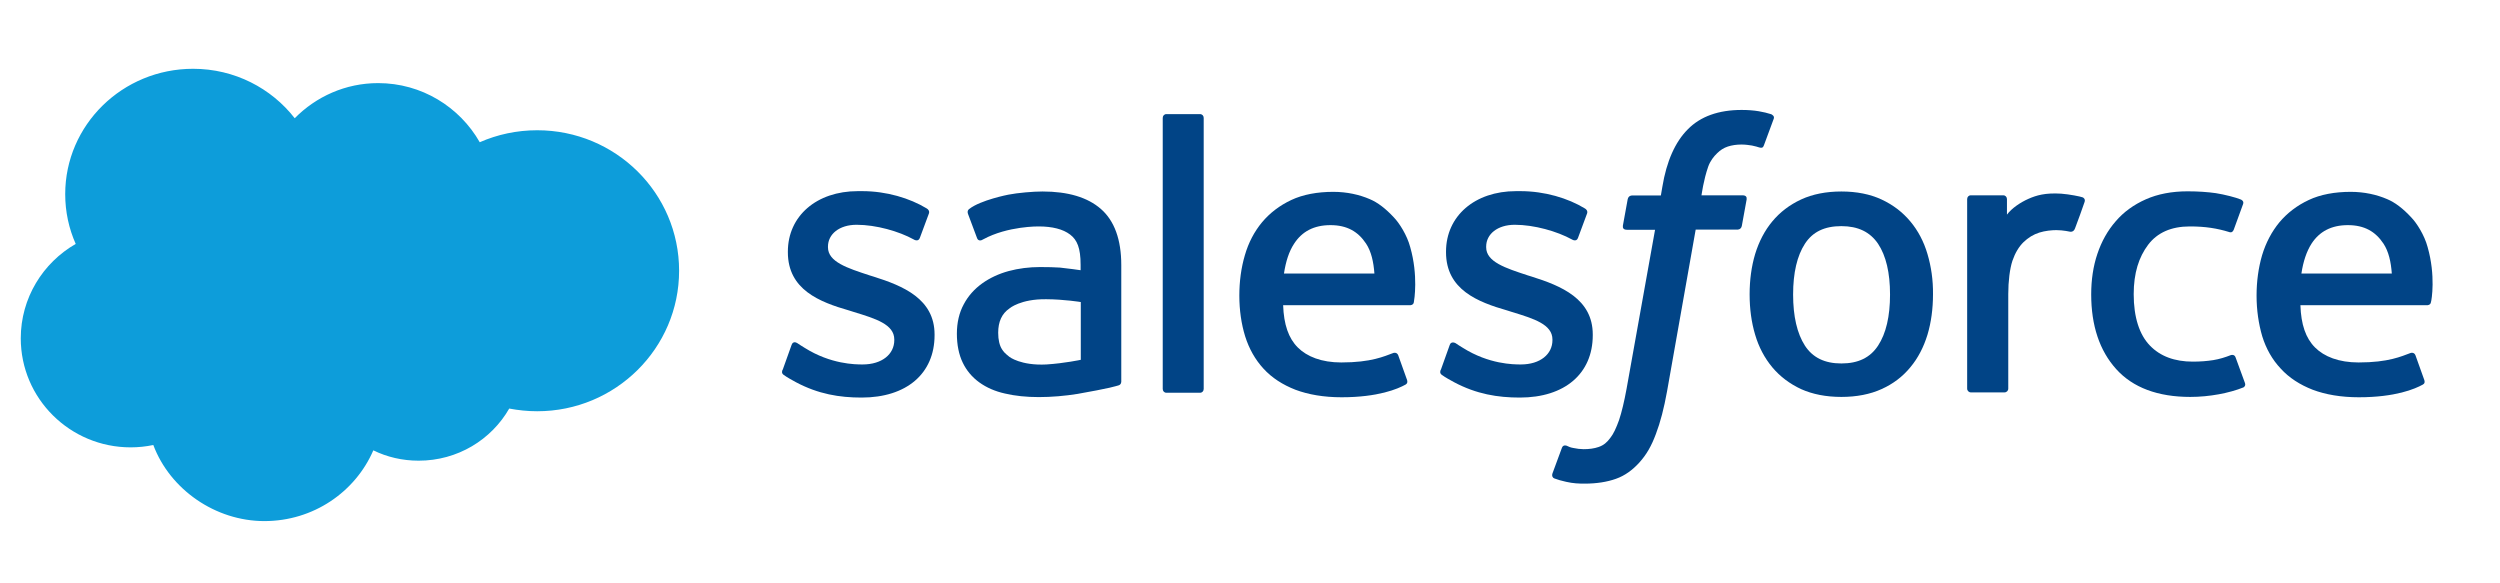 <svg xmlns="http://www.w3.org/2000/svg" xmlns:xlink="http://www.w3.org/1999/xlink" width="300" zoomAndPan="magnify" viewBox="0 0 224.88 52.5" height="70" preserveAspectRatio="xMidYMid meet" version="1.0"><path fill="#0d9dda" d="M 26.465 10.641 C 28.383 8.695 31.035 7.48 33.973 7.48 C 37.887 7.48 41.305 9.625 43.117 12.801 C 44.691 12.109 46.445 11.723 48.289 11.723 C 55.348 11.723 61.059 17.383 61.059 24.367 C 61.059 31.348 55.332 37.012 48.289 37.012 C 47.418 37.012 46.578 36.922 45.77 36.77 C 44.164 39.574 41.121 41.461 37.617 41.461 C 36.148 41.461 34.77 41.133 33.539 40.531 C 31.918 44.277 28.141 46.898 23.734 46.898 C 19.328 46.898 15.238 44.055 13.738 40.051 C 13.078 40.188 12.402 40.262 11.699 40.262 C 6.242 40.262 1.809 35.871 1.809 30.449 C 1.809 26.824 3.801 23.648 6.754 21.953 C 6.141 20.574 5.809 19.062 5.809 17.473 C 5.809 11.242 10.965 6.191 17.32 6.191 C 21.055 6.191 24.367 7.945 26.465 10.641 Z M 26.465 10.641 " fill-opacity="1" fill-rule="nonzero"/><path fill="#014486" d="M 70.367 33.281 C 70.246 33.609 70.41 33.672 70.457 33.73 C 70.832 34 71.207 34.195 71.582 34.402 C 73.59 35.469 75.492 35.781 77.484 35.781 C 81.531 35.781 84.051 33.625 84.051 30.164 L 84.051 30.105 C 84.051 26.898 81.219 25.73 78.551 24.891 L 78.207 24.785 C 76.195 24.125 74.457 23.57 74.457 22.254 L 74.457 22.195 C 74.457 21.07 75.477 20.23 77.035 20.23 C 78.789 20.23 80.844 20.816 82.176 21.551 C 82.176 21.551 82.566 21.805 82.719 21.43 C 82.793 21.219 83.465 19.406 83.543 19.211 C 83.617 19.004 83.48 18.836 83.348 18.762 C 81.816 17.832 79.719 17.203 77.547 17.203 L 77.141 17.203 C 73.438 17.203 70.848 19.438 70.848 22.645 L 70.848 22.703 C 70.848 26.074 73.707 27.184 76.363 27.945 L 76.797 28.082 C 78.746 28.68 80.426 29.191 80.426 30.555 L 80.426 30.613 C 80.426 31.871 79.328 32.801 77.574 32.801 C 76.902 32.801 74.715 32.785 72.359 31.305 C 72.074 31.137 71.91 31.02 71.699 30.883 C 71.582 30.809 71.297 30.688 71.176 31.062 L 70.383 33.281 Z M 70.367 33.281 " fill-opacity="1" fill-rule="nonzero"/><path fill="#014486" d="M 129.602 33.281 C 129.484 33.609 129.648 33.672 129.691 33.73 C 130.066 34 130.441 34.195 130.816 34.402 C 132.824 35.469 134.73 35.781 136.723 35.781 C 140.77 35.781 143.289 33.625 143.289 30.164 L 143.289 30.105 C 143.289 26.898 140.453 25.73 137.785 24.891 L 137.441 24.785 C 135.434 24.125 133.695 23.57 133.695 22.254 L 133.695 22.195 C 133.695 21.07 134.715 20.23 136.273 20.23 C 138.012 20.23 140.078 20.816 141.414 21.551 C 141.414 21.551 141.805 21.805 141.953 21.43 C 142.027 21.219 142.703 19.406 142.777 19.211 C 142.852 19.004 142.719 18.836 142.582 18.762 C 141.055 17.832 138.957 17.203 136.781 17.203 L 136.379 17.203 C 132.676 17.203 130.082 19.438 130.082 22.645 L 130.082 22.703 C 130.082 26.074 132.945 27.184 135.598 27.945 L 136.031 28.082 C 137.98 28.68 139.66 29.191 139.66 30.555 L 139.66 30.613 C 139.66 31.871 138.566 32.801 136.812 32.801 C 136.137 32.801 133.949 32.785 131.598 31.305 C 131.312 31.137 131.145 31.02 130.938 30.883 C 130.863 30.84 130.516 30.703 130.41 31.062 L 129.617 33.281 Z M 129.602 33.281 " fill-opacity="1" fill-rule="nonzero"/><path fill="#014486" d="M 173.414 22.867 C 173.086 21.746 172.562 20.754 171.871 19.93 C 171.184 19.105 170.312 18.434 169.277 17.953 C 168.242 17.473 167.031 17.234 165.664 17.234 C 164.301 17.234 163.074 17.473 162.039 17.953 C 161.004 18.434 160.137 19.094 159.445 19.93 C 158.758 20.754 158.246 21.746 157.902 22.867 C 157.57 23.977 157.406 25.207 157.406 26.492 C 157.406 27.797 157.57 29.012 157.902 30.121 C 158.23 31.242 158.758 32.23 159.445 33.055 C 160.137 33.879 161.004 34.539 162.039 35.02 C 163.074 35.484 164.285 35.723 165.664 35.723 C 167.031 35.723 168.258 35.484 169.277 35.02 C 170.312 34.555 171.184 33.895 171.871 33.055 C 172.562 32.23 173.07 31.242 173.414 30.121 C 173.746 29.012 173.91 27.781 173.91 26.492 C 173.926 25.207 173.746 23.992 173.414 22.867 Z M 170.043 26.508 C 170.043 28.473 169.684 30.016 168.965 31.109 C 168.258 32.188 167.18 32.711 165.664 32.711 C 164.168 32.711 163.086 32.188 162.383 31.109 C 161.68 30.016 161.32 28.473 161.32 26.508 C 161.32 24.547 161.68 23.02 162.383 21.938 C 163.086 20.859 164.152 20.352 165.664 20.352 C 167.164 20.352 168.242 20.875 168.965 21.938 C 169.684 23.02 170.043 24.547 170.043 26.508 Z M 170.043 26.508 " fill-opacity="1" fill-rule="nonzero"/><path fill="#014486" d="M 201.145 32.172 C 201.039 31.844 200.711 31.961 200.711 31.961 C 200.215 32.156 199.691 32.32 199.137 32.41 C 198.566 32.5 197.953 32.547 197.293 32.547 C 195.66 32.547 194.355 32.066 193.426 31.094 C 192.496 30.133 191.973 28.574 191.973 26.48 C 191.973 24.562 192.438 23.137 193.273 22.027 C 194.102 20.934 195.359 20.379 197.023 20.379 C 198.418 20.379 199.48 20.547 200.59 20.891 C 200.59 20.891 200.844 21.012 200.98 20.664 C 201.281 19.84 201.488 19.258 201.82 18.359 C 201.91 18.102 201.684 17.984 201.609 17.953 C 201.176 17.773 200.141 17.504 199.359 17.383 C 198.625 17.281 197.785 17.219 196.828 17.219 C 195.402 17.219 194.145 17.461 193.066 17.938 C 191.984 18.418 191.07 19.078 190.352 19.918 C 189.633 20.742 189.078 21.73 188.703 22.852 C 188.328 23.961 188.148 25.191 188.148 26.492 C 188.148 29.297 188.898 31.559 190.398 33.219 C 191.895 34.883 194.145 35.723 197.066 35.723 C 198.793 35.723 200.574 35.379 201.848 34.867 C 201.848 34.867 202.09 34.75 201.984 34.465 Z M 201.145 32.172 " fill-opacity="1" fill-rule="evenodd"/><path fill="#014486" d="M 218.426 22.238 C 218.141 21.16 217.438 20.066 216.957 19.57 C 216.223 18.777 215.504 18.223 214.785 17.922 C 213.855 17.52 212.73 17.266 211.5 17.266 C 210.078 17.266 208.773 17.504 207.727 18 C 206.676 18.492 205.793 19.168 205.086 20.008 C 204.398 20.844 203.871 21.836 203.527 22.973 C 203.199 24.098 203.031 25.324 203.031 26.613 C 203.031 27.902 203.215 29.16 203.543 30.27 C 203.887 31.379 204.441 32.367 205.207 33.176 C 205.957 34 206.93 34.629 208.086 35.078 C 209.238 35.512 210.633 35.754 212.234 35.754 C 215.535 35.754 217.289 35.004 217.992 34.613 C 218.129 34.539 218.23 34.418 218.082 34.074 L 217.332 31.977 C 217.211 31.664 216.898 31.766 216.898 31.766 C 216.074 32.066 214.918 32.621 212.207 32.621 C 210.438 32.621 209.117 32.098 208.293 31.273 C 207.453 30.434 207.035 29.207 206.977 27.469 L 218.398 27.469 C 218.398 27.469 218.695 27.469 218.727 27.184 C 218.785 27.031 219.16 24.801 218.426 22.238 Z M 207.066 24.621 C 207.23 23.527 207.531 22.629 207.98 21.926 C 208.684 20.844 209.75 20.262 211.246 20.262 C 212.746 20.262 213.734 20.844 214.453 21.926 C 214.918 22.629 215.129 23.57 215.203 24.621 Z M 207.066 24.621 " fill-opacity="1" fill-rule="evenodd"/><path fill="#014486" d="M 126.859 22.238 C 126.574 21.16 125.871 20.066 125.391 19.57 C 124.656 18.777 123.938 18.223 123.219 17.922 C 122.289 17.52 121.164 17.266 119.934 17.266 C 118.512 17.266 117.207 17.504 116.156 18 C 115.109 18.492 114.223 19.168 113.52 20.008 C 112.828 20.844 112.305 21.836 111.977 22.973 C 111.645 24.098 111.48 25.324 111.48 26.613 C 111.48 27.902 111.66 29.16 112.004 30.27 C 112.352 31.379 112.906 32.367 113.652 33.176 C 114.402 34 115.379 34.629 116.531 35.078 C 117.688 35.512 119.082 35.754 120.684 35.754 C 123.98 35.754 125.734 35.004 126.441 34.613 C 126.559 34.539 126.68 34.418 126.531 34.074 L 125.781 31.977 C 125.66 31.664 125.344 31.766 125.344 31.766 C 124.52 32.066 123.367 32.621 120.652 32.621 C 118.887 32.621 117.566 32.098 116.742 31.273 C 115.902 30.434 115.484 29.207 115.422 27.469 L 126.859 27.469 C 126.859 27.469 127.16 27.469 127.188 27.184 C 127.219 27.031 127.594 24.801 126.859 22.238 Z M 115.496 24.621 C 115.664 23.527 115.949 22.629 116.414 21.926 C 117.117 20.844 118.18 20.262 119.68 20.262 C 121.18 20.262 122.168 20.844 122.887 21.926 C 123.352 22.629 123.562 23.57 123.637 24.621 Z M 115.496 24.621 " fill-opacity="1" fill-rule="evenodd"/><path fill="#014486" d="M 95.324 24.082 C 94.859 24.051 94.258 24.035 93.539 24.035 C 92.566 24.035 91.605 24.156 90.723 24.395 C 89.836 24.637 89.027 25.012 88.34 25.504 C 87.648 26 87.078 26.629 86.676 27.391 C 86.27 28.141 86.059 29.027 86.059 30.031 C 86.059 31.035 86.238 31.918 86.586 32.637 C 86.93 33.355 87.438 33.953 88.082 34.418 C 88.727 34.883 89.508 35.227 90.406 35.422 C 91.305 35.633 92.324 35.738 93.434 35.738 C 94.602 35.738 95.773 35.633 96.91 35.453 C 98.035 35.258 99.414 34.988 99.789 34.898 C 100.18 34.809 100.598 34.688 100.598 34.688 C 100.883 34.613 100.855 34.312 100.855 34.312 L 100.855 23.855 C 100.855 21.562 100.238 19.871 99.023 18.809 C 97.824 17.758 96.059 17.234 93.766 17.234 C 92.91 17.234 91.531 17.355 90.691 17.52 C 90.691 17.52 88.203 18 87.168 18.809 C 87.168 18.809 86.945 18.941 87.062 19.258 L 87.875 21.43 C 87.977 21.715 88.25 21.625 88.25 21.625 C 88.25 21.625 88.34 21.594 88.441 21.535 C 90.645 20.336 93.418 20.379 93.418 20.379 C 94.648 20.379 95.609 20.621 96.254 21.113 C 96.883 21.594 97.195 22.312 97.195 23.84 L 97.195 24.32 C 96.238 24.172 95.336 24.098 95.324 24.082 Z M 90.781 32.113 C 90.332 31.754 90.273 31.664 90.121 31.438 C 89.898 31.094 89.777 30.582 89.777 29.953 C 89.777 28.949 90.105 28.23 90.797 27.754 C 90.797 27.754 91.785 26.898 94.109 26.93 C 95.742 26.941 97.211 27.184 97.211 27.184 L 97.211 32.383 C 97.211 32.383 95.758 32.695 94.125 32.801 C 91.801 32.922 90.781 32.113 90.781 32.113 Z M 90.781 32.113 " fill-opacity="1" fill-rule="nonzero"/><path fill="#014486" d="M 187.551 18.18 C 187.641 17.922 187.461 17.789 187.371 17.758 C 187.176 17.684 186.199 17.488 185.449 17.43 C 184.012 17.34 183.219 17.578 182.5 17.895 C 181.793 18.207 181 18.734 180.566 19.316 L 180.566 17.922 C 180.566 17.73 180.43 17.578 180.234 17.578 L 177.312 17.578 C 177.117 17.578 176.984 17.73 176.984 17.922 L 176.984 34.973 C 176.984 35.168 177.133 35.316 177.328 35.316 L 180.34 35.316 C 180.535 35.316 180.684 35.168 180.684 34.973 L 180.684 26.465 C 180.684 25.324 180.82 24.188 181.059 23.469 C 181.301 22.762 181.645 22.195 182.062 21.789 C 182.484 21.383 182.949 21.102 183.473 20.934 C 183.996 20.77 184.582 20.711 185.016 20.711 C 185.617 20.711 186.277 20.859 186.277 20.859 C 186.484 20.875 186.621 20.754 186.695 20.547 C 186.891 20.066 187.445 18.492 187.551 18.18 Z M 187.551 18.18 " fill-opacity="1" fill-rule="evenodd"/><path fill="#014486" d="M 159.355 10.281 C 158.996 10.164 158.664 10.09 158.23 10.012 C 157.797 9.938 157.273 9.895 156.688 9.895 C 154.617 9.895 152.984 10.477 151.848 11.633 C 150.707 12.77 149.926 14.523 149.551 16.816 L 149.418 17.594 L 146.824 17.594 C 146.824 17.594 146.512 17.578 146.434 17.922 L 146 20.305 C 145.969 20.531 146.059 20.68 146.375 20.68 L 148.895 20.68 L 146.332 34.988 C 146.121 36.141 145.895 37.086 145.656 37.805 C 145.402 38.508 145.16 39.047 144.859 39.422 C 144.578 39.797 144.293 40.066 143.812 40.23 C 143.422 40.367 142.957 40.426 142.465 40.426 C 142.191 40.426 141.82 40.383 141.547 40.32 C 141.277 40.277 141.129 40.203 140.934 40.113 C 140.934 40.113 140.633 39.992 140.516 40.293 C 140.426 40.531 139.75 42.391 139.66 42.613 C 139.586 42.84 139.691 43.02 139.84 43.062 C 140.168 43.184 140.426 43.258 140.891 43.363 C 141.535 43.512 142.059 43.527 142.566 43.527 C 143.617 43.527 144.578 43.379 145.371 43.094 C 146.18 42.809 146.871 42.301 147.484 41.625 C 148.145 40.891 148.578 40.113 148.969 39.062 C 149.371 38.016 149.703 36.727 149.973 35.227 L 152.551 20.664 L 156.312 20.664 C 156.312 20.664 156.629 20.68 156.703 20.336 L 157.137 17.953 C 157.168 17.73 157.078 17.578 156.762 17.578 L 153.074 17.578 C 153.09 17.504 153.254 16.215 153.676 15.004 C 153.855 14.492 154.184 14.074 154.484 13.789 C 154.77 13.504 155.082 13.309 155.445 13.188 C 155.805 13.07 156.223 13.008 156.672 13.008 C 157.016 13.008 157.348 13.055 157.617 13.098 C 157.977 13.176 158.113 13.219 158.203 13.25 C 158.574 13.367 158.621 13.25 158.695 13.07 L 159.582 10.672 C 159.656 10.434 159.43 10.328 159.355 10.281 Z M 159.355 10.281 " fill-opacity="1" fill-rule="evenodd"/><path fill="#014486" d="M 108.273 35.004 C 108.273 35.199 108.137 35.348 107.945 35.348 L 104.914 35.348 C 104.723 35.348 104.586 35.199 104.586 35.004 L 104.586 10.613 C 104.586 10.418 104.723 10.27 104.914 10.27 L 107.945 10.27 C 108.137 10.27 108.273 10.418 108.273 10.613 Z M 108.273 35.004 " fill-opacity="1" fill-rule="evenodd"/></svg>